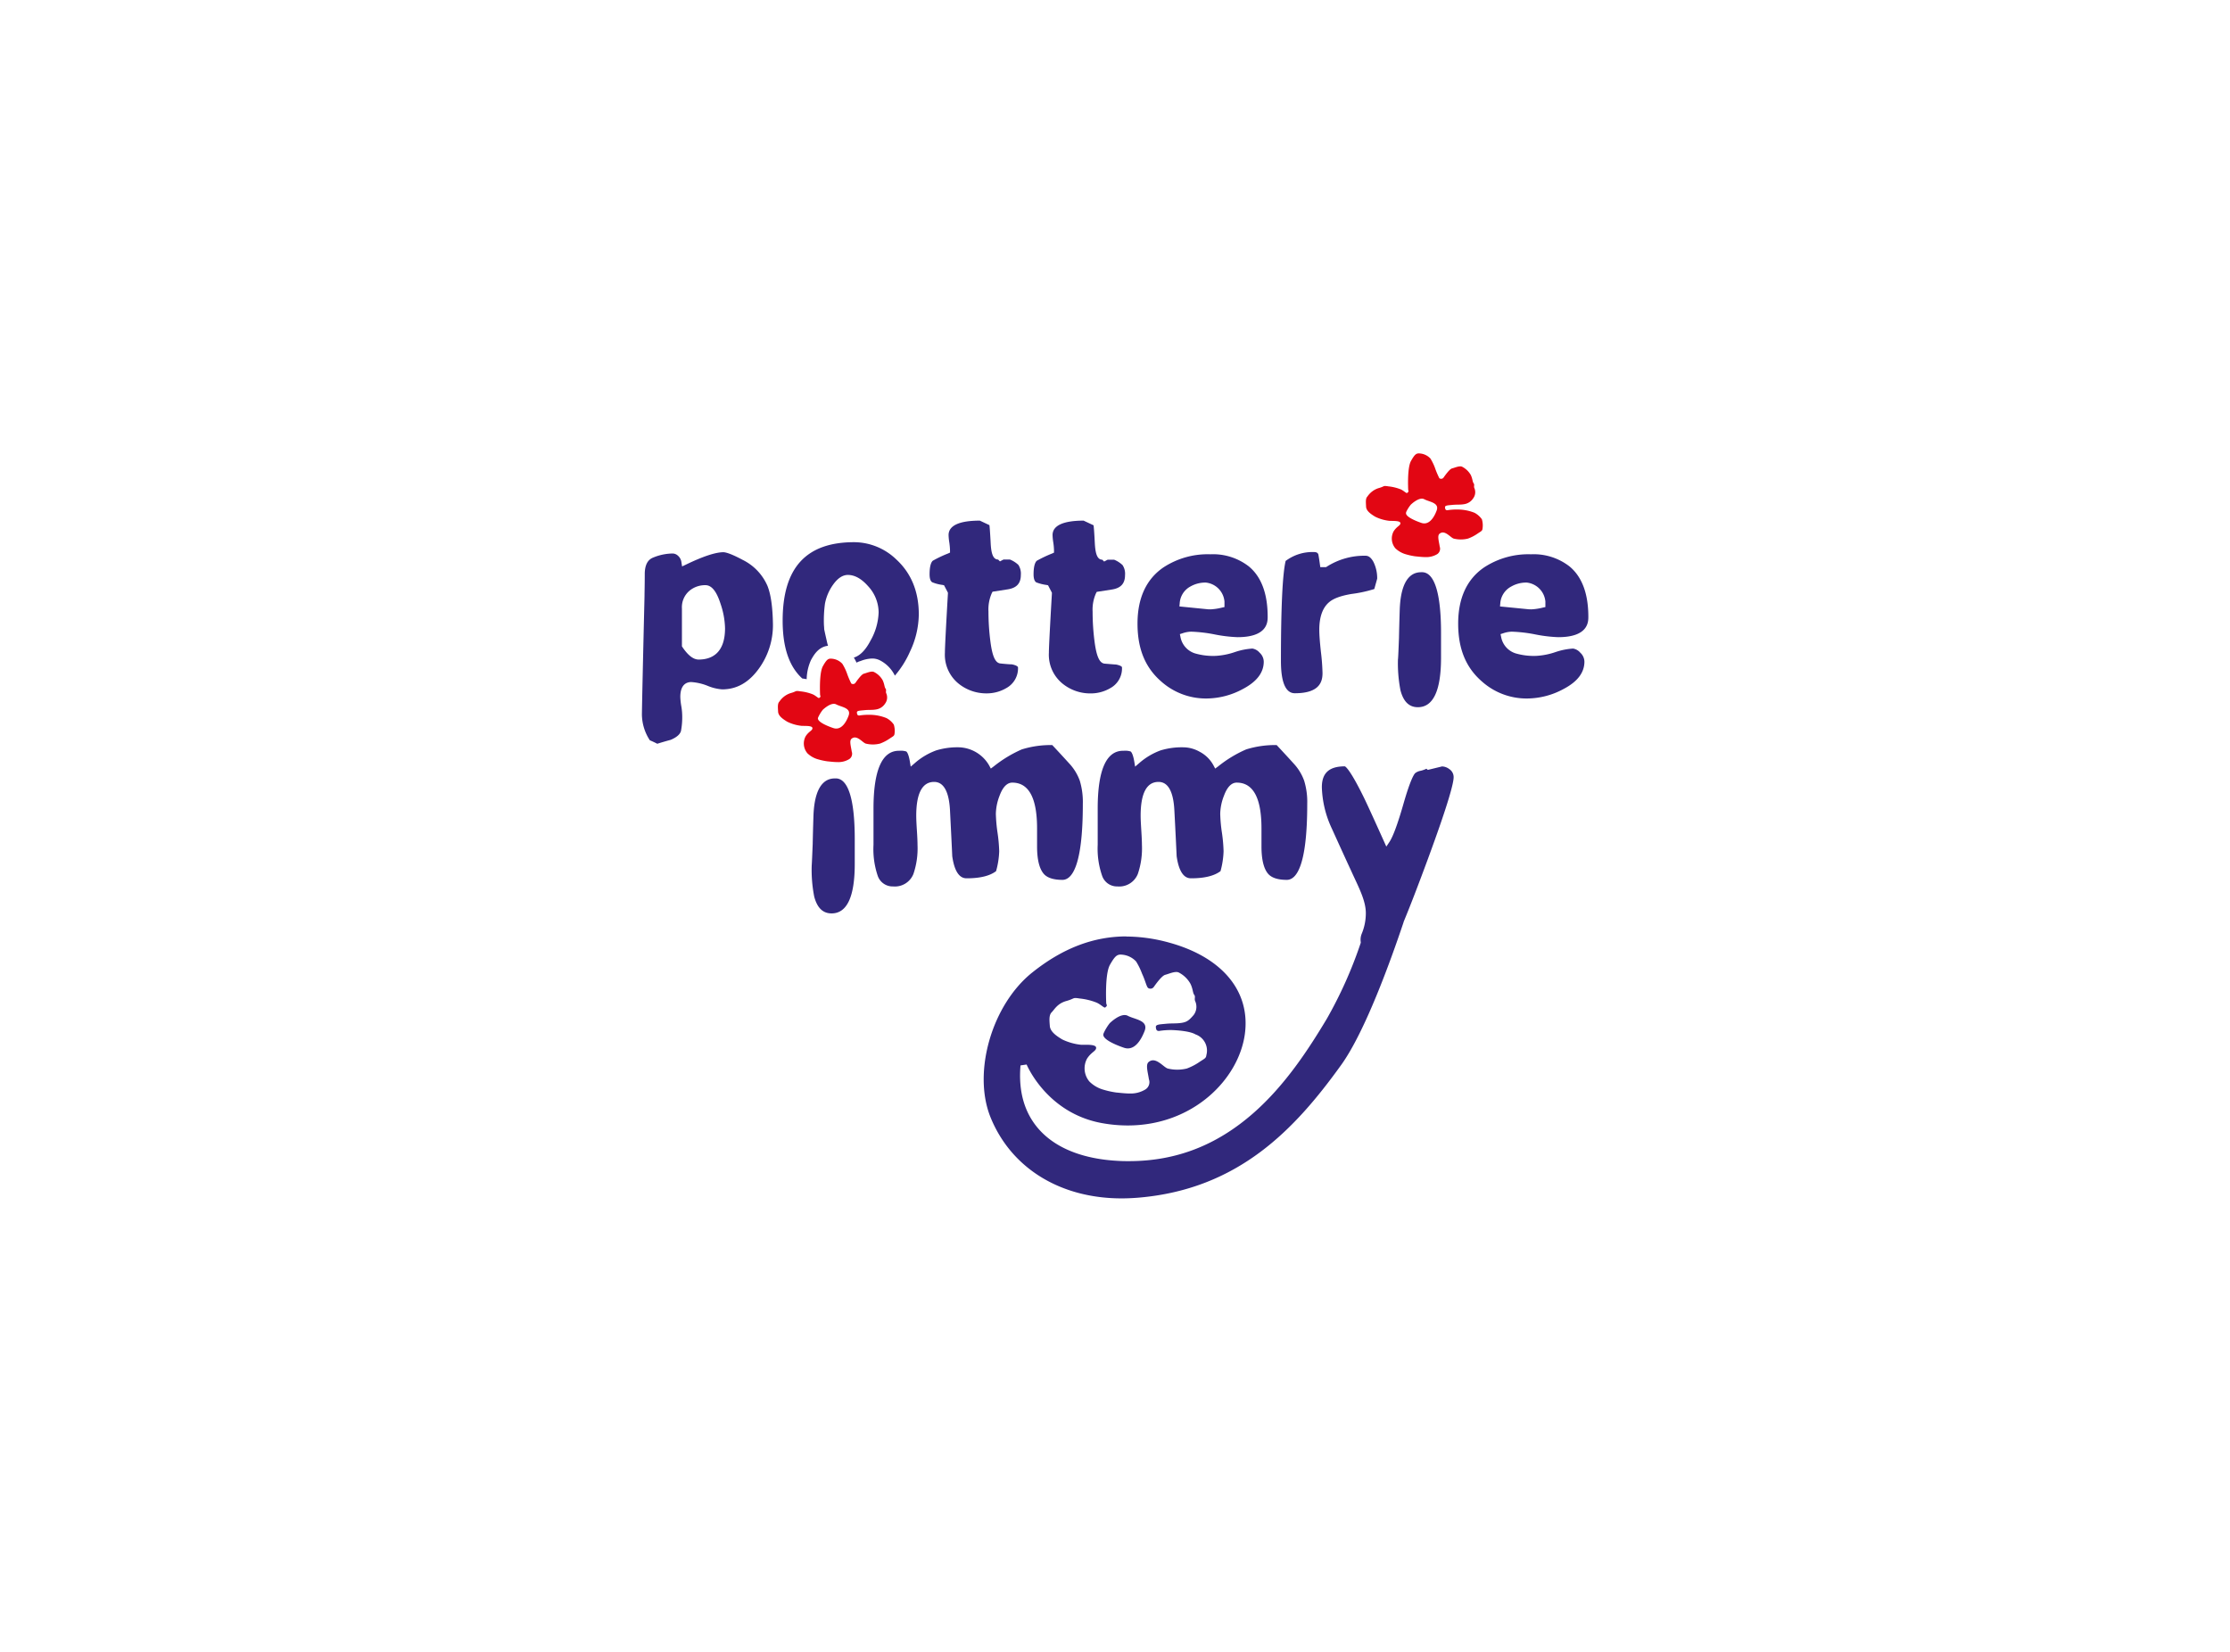 <svg xmlns="http://www.w3.org/2000/svg" viewBox="0 0 540 400"><defs><style>.cls-1{fill:#31287c;}.cls-2{fill:#e20613;}</style></defs><title>potterie_immy_logo</title><g id="logo-potterie-immy"><path class="cls-1" d="M185.83,141.84a12.61,12.61,0,0,0-6-6.27c-3-1.61-4.22-1.85-4.67-1.85-1.87,0-4.92,1-9.06,3l-.93.44-.16-1a2.52,2.52,0,0,0-.88-1.63,1.92,1.92,0,0,0-1.28-.5,12.64,12.64,0,0,0-4.72,1c-1.28.52-1.94,1.74-2,3.76,0,2.91-.06,4.7-.06,5.62-.41,17.2-.63,27.39-.63,28.7a11.65,11.65,0,0,0,1.92,6.15c.69.29,1.28.57,1.8.84,1.05-.33,2.15-.65,3.26-.95,1.42-.6,2.25-1.32,2.48-2.14a17.8,17.8,0,0,0,.29-4,14.31,14.31,0,0,0-.21-2,15.64,15.64,0,0,1-.24-2.25c0-3.14,1.66-3.6,2.65-3.6a12.85,12.85,0,0,1,4,.93,11.35,11.35,0,0,0,3.48.84c3.55,0,6.47-1.66,8.92-5.06a17.94,17.94,0,0,0,3.38-10.71C187.1,147,186.67,143.91,185.83,141.84Zm-16.65,17.87c-1.28,0-2.56-1-3.92-3l-.13-.2v-9.16a5.21,5.21,0,0,1,2.08-4.5,5.92,5.92,0,0,1,3.62-1.15c1.49,0,2.69,1.48,3.66,4.53a19.56,19.56,0,0,1,1.08,5.89C175.57,158.4,172.09,159.71,169.18,159.71Z"/><path class="cls-1" d="M245,160.87c-.2,0-.75,0-2.75-.21-1.26-.13-2-1.79-2.47-5.72a56,56,0,0,1-.42-6.86,9.73,9.73,0,0,1,.81-4.46l.18-.34.39-.06,3.29-.51c2.16-.34,3.17-1.45,3.17-3.5a3.89,3.89,0,0,0-.59-2.41,6.43,6.43,0,0,0-2.05-1.31H243l-.86.45-.45-.45h0c-1.41,0-1.71-2-1.81-4.22-.14-2.59-.23-3.67-.29-4.11l-2.32-1.09c-5,0-7.57,1.2-7.57,3.5a13.35,13.35,0,0,0,.17,1.74,16.63,16.63,0,0,1,.18,2v.5l-.46.21a28.63,28.63,0,0,0-3.71,1.76c-.29.25-.78,1-.78,3.29,0,.71.11,1.63.66,1.93a9.69,9.69,0,0,0,2.48.64l.36.08.94,1.79v.21c-.5,8.63-.73,13.19-.73,14.37a9,9,0,0,0,3.62,7.69,10.66,10.66,0,0,0,6.45,2.12,9.3,9.3,0,0,0,4.8-1.28,5.44,5.44,0,0,0,2.83-5.05C246.44,161.35,246,161.06,245,160.87Z"/><path class="cls-1" d="M262.44,126.07c-5,0-7.56,1.2-7.56,3.5a13.81,13.81,0,0,0,.17,1.75,14.5,14.5,0,0,1,.18,2v.5l-.46.21a30.69,30.69,0,0,0-3.71,1.76c-.28.25-.78,1-.78,3.29,0,.71.12,1.62.66,1.94a10.81,10.81,0,0,0,2.49.63l.36.08.93,1.79v.21c-.6,10.31-.73,13.5-.73,14.37a9,9,0,0,0,3.63,7.69,10.61,10.61,0,0,0,6.44,2.12,9.33,9.33,0,0,0,4.81-1.28,5.43,5.43,0,0,0,2.82-5.05c0-.13-.31-.45-1.47-.67-.22,0-.81-.05-2.74-.21-1.26-.13-2-1.79-2.48-5.72a55.9,55.9,0,0,1-.42-6.86,9.66,9.66,0,0,1,.82-4.46l.18-.34.38-.06,3.3-.51c2.16-.34,3.17-1.45,3.17-3.5a3.8,3.8,0,0,0-.6-2.41,6.43,6.43,0,0,0-2.05-1.31h-1.56l-.85.45-.45-.45h0c-1.41,0-1.71-2-1.82-4.22-.13-2.61-.23-3.67-.29-4.11l-2.33-1.09Z"/><path class="cls-1" d="M293.09,134.22a19.55,19.55,0,0,0-11.38,3.19c-4.15,2.85-6.26,7.43-6.26,13.6s1.9,10.7,5.8,14.06a16.24,16.24,0,0,0,10.86,4.07,18.67,18.67,0,0,0,8.84-2.29c3.41-1.79,5.07-4,5.07-6.64a3,3,0,0,0-1-2.16,2.9,2.9,0,0,0-1.75-1,16.4,16.4,0,0,0-4.22.84,17.27,17.27,0,0,1-4.67.93,15.69,15.69,0,0,1-5-.6,5.13,5.13,0,0,1-3.53-4l-.14-.67.66-.21a6.77,6.77,0,0,1,2.09-.38,34.83,34.83,0,0,1,5.74.68,34.83,34.83,0,0,0,5.48.65c7.29,0,7.29-3.72,7.29-4.94,0-5.6-1.54-9.7-4.57-12.2a14.12,14.12,0,0,0-9.31-2.93ZM293,147.54h0l-.46,0-6.94-.69.07-.77a4.94,4.94,0,0,1,2.63-4.08,7.27,7.27,0,0,1,3.71-.93,5.06,5.06,0,0,1,4.5,4.59V147l-.6.13a14.23,14.23,0,0,1-2.91.43Z"/><path class="cls-1" d="M370.74,134.22a19.57,19.57,0,0,0-11.38,3.19c-4.15,2.85-6.26,7.43-6.26,13.6s1.9,10.7,5.81,14.06a16.2,16.2,0,0,0,10.85,4.07,18.67,18.67,0,0,0,8.84-2.29c3.42-1.79,5.07-4,5.07-6.64a3,3,0,0,0-1-2.16,2.9,2.9,0,0,0-1.75-1,16.4,16.4,0,0,0-4.22.84,17.27,17.27,0,0,1-4.67.93,15.69,15.69,0,0,1-5-.6,5.13,5.13,0,0,1-3.53-4l-.14-.67.66-.21a6.77,6.77,0,0,1,2.09-.38,34.83,34.83,0,0,1,5.74.68,34.83,34.83,0,0,0,5.48.65c7.29,0,7.29-3.72,7.29-4.94,0-5.6-1.54-9.7-4.57-12.2a14.12,14.12,0,0,0-9.31-2.93Zm-.06,13.32h0l-.45,0-7-.69.07-.77A5,5,0,0,1,366,142a7.27,7.27,0,0,1,3.71-.93,5.08,5.08,0,0,1,4.51,4.59V147l-.61.13a14.23,14.23,0,0,1-2.91.43Z"/><path class="cls-1" d="M311.31,135.88c-.75,3.23-1.13,11.35-1.13,24.16,0,5.19,1.14,7.83,3.37,7.83,6,0,6.7-2.79,6.7-4.89a51.11,51.11,0,0,0-.39-5.15c-.26-2.4-.39-4.14-.39-5.32,0-3.1.8-5.35,2.37-6.68,1.05-.91,2.82-1.56,5.41-2a31.38,31.38,0,0,0,5.54-1.2l.7-2.51a8.9,8.9,0,0,0-.91-4.06c-.73-1.34-1.45-1.49-1.94-1.49a16.91,16.91,0,0,0-9.34,2.64l-.19.12h-1.4l-.09-.66c-.1-.75-.22-1.53-.37-2.39-.11-.32-.33-.6-1.06-.6a10.8,10.8,0,0,0-6.88,2.16Z"/><path class="cls-1" d="M338.52,159.59a34.21,34.21,0,0,0,.61,7.58c.72,2.74,2.1,4.08,4.21,4.08,3.72,0,5.61-4,5.61-12v-6c0-9.61-1.6-14.69-4.6-14.69-1.26,0-5.08,0-5.4,9.07-.1,3.07-.15,5.28-.18,6.58v.16c-.11,2.86-.18,4.6-.24,5.24Z"/><path class="cls-1" d="M196.56,209.52a33.58,33.58,0,0,0,.6,7.57c.72,2.75,2.1,4.09,4.21,4.09,3.72,0,5.61-4,5.61-12v-6c0-9.61-1.59-14.69-4.6-14.69-1.26,0-5.08,0-5.4,9.07-.1,3.07-.15,5.27-.18,6.58v.16c-.12,2.86-.19,4.6-.24,5.24Z"/><path class="cls-1" d="M217.66,181.8c-4.07,0-6.14,4.72-6.14,14v8.76a20.17,20.17,0,0,0,1,7.45,3.81,3.81,0,0,0,3.73,2.64,4.84,4.84,0,0,0,4.93-3,19.28,19.28,0,0,0,1-7.07c0-.78-.05-1.94-.15-3.47s-.16-2.78-.16-3.57c0-5.44,1.46-8.2,4.33-8.2,2.28,0,3.58,2.28,3.84,6.77.26,5.22.46,9.07.55,11.22.75,5.35,2.86,5.35,3.55,5.35,3.17,0,5.55-.58,7.06-1.73a20,20,0,0,0,.76-4.82,37.8,37.8,0,0,0-.4-4.45,37.63,37.63,0,0,1-.41-4.64,12.71,12.71,0,0,1,.88-4.31c.3-.8,1.21-3.22,3.1-3.22,4,0,6,3.73,6,11.08,0,.43,0,1.16,0,2.21s0,1.83,0,2.16c0,3.26.58,5.52,1.71,6.74.86.9,2.35,1.36,4.43,1.36,2.25,0,4.94-3.19,4.94-18.4a17.9,17.9,0,0,0-.74-5.63,12.22,12.22,0,0,0-2.51-4.11c-1.29-1.42-2.68-2.93-4.15-4.5a23.53,23.53,0,0,0-7.39,1.05,30.43,30.43,0,0,0-6.78,4.11l-.71.53-.42-.79a8.75,8.75,0,0,0-7.28-4.36,17.54,17.54,0,0,0-5.5.74,16.39,16.39,0,0,0-5.2,3.08l-1,.86-.22-1.33c-.31-1.82-.73-2.25-.85-2.34a4.39,4.39,0,0,0-1.7-.17Z"/><path class="cls-1" d="M271.94,181.8c-4.07,0-6.13,4.72-6.13,14v8.76a20,20,0,0,0,1.05,7.45,3.81,3.81,0,0,0,3.72,2.64,4.85,4.85,0,0,0,4.94-3,19.21,19.21,0,0,0,1-7.07c0-.75-.05-1.89-.15-3.47s-.16-2.77-.16-3.57c0-5.44,1.45-8.2,4.33-8.2,2.29,0,3.58,2.28,3.83,6.77.3,5.59.48,9.52.56,11.22.75,5.35,2.86,5.35,3.55,5.35,3.17,0,5.54-.58,7.07-1.73a20.3,20.3,0,0,0,.74-4.82,37.47,37.47,0,0,0-.39-4.45,35.25,35.25,0,0,1-.42-4.64,12.51,12.51,0,0,1,.89-4.31c.3-.8,1.21-3.22,3.1-3.22,4,0,6,3.73,6,11.08,0,.48,0,1.22,0,2.21s0,1.68,0,2.16c0,3.26.58,5.53,1.71,6.74.86.9,2.35,1.36,4.42,1.36,2.26,0,4.95-3.19,4.95-18.4a17.49,17.49,0,0,0-.75-5.63,12.06,12.06,0,0,0-2.51-4.11c-1.28-1.42-2.68-2.93-4.14-4.5a23.43,23.43,0,0,0-7.39,1.05,29.67,29.67,0,0,0-6.78,4.11l-.72.53-.42-.79a8.05,8.05,0,0,0-3.35-3.29,8.18,8.18,0,0,0-3.92-1.07,17.61,17.61,0,0,0-5.51.74,16.44,16.44,0,0,0-5.19,3.08l-1,.86-.22-1.33c-.32-1.82-.73-2.25-.86-2.34a4.39,4.39,0,0,0-1.7-.17Z"/><path class="cls-2" d="M341,118.63s-.29-5.29.67-7,1.33-1.92,2.23-1.82a3.92,3.92,0,0,1,2.48,1.22,12.51,12.51,0,0,1,1.09,2.23,20.31,20.31,0,0,0,1.07,2.54.73.73,0,0,0,1.07-.23c.33-.46,1.41-2,2-2.14s1.86-.73,2.47-.4a5.09,5.09,0,0,1,2.08,2c.46,1,.4,1.63.68,2s0,.67.16,1.11a2.49,2.49,0,0,1-.27,2.54,3.18,3.18,0,0,1-2.14,1.4c-1,.18-1.74.07-2.87.18s-1.86.11-1.81.61.17.68.57.68a13.76,13.76,0,0,1,2.37-.17,11.09,11.09,0,0,1,4.21.79,5.13,5.13,0,0,1,1.78,1.57A5.2,5.2,0,0,1,359,128c-.07.56-.26.59-1.17,1.19a9.92,9.92,0,0,1-2.36,1.23,7.19,7.19,0,0,1-3.45,0c-.79-.24-2.19-2.24-3.45-1.16-.56.49-.13,1.82.06,3.1a1.57,1.57,0,0,1-.61,1.83,5.12,5.12,0,0,1-2.85.71c-.85,0-1.75-.12-2.43-.18a15.57,15.57,0,0,1-2.24-.48,6.06,6.06,0,0,1-2.6-1.46,3.67,3.67,0,0,1-.43-4.12c.79-1.25,1.7-1.39,1.64-2s-1.82-.49-2.66-.54a10.35,10.35,0,0,1-3.45-1c-.85-.53-2.15-1.31-2.2-2.42s-.17-2,.34-2.49a5.11,5.11,0,0,1,2.65-2c1.63-.44,1-.66,2.41-.44a11.54,11.54,0,0,1,3,.73c.83.39,1.4,1.07,1.57.85S341.18,119.2,341,118.63Zm-.49,5.45c-.37.91,1.93,1.94,3.68,2.54s3-1.1,3.7-3-1.75-2.06-3-2.73-3.27,1.33-3.27,1.33A8.32,8.32,0,0,0,340.47,124.08Z"/><path class="cls-1" d="M272.82,226.75c-8,0-15.47,2.85-22.83,8.72-9.82,7.82-14.54,24.22-10.12,35.11,5,12.28,16.86,19.61,31.73,19.61h0c1.28,0,2.59-.06,3.9-.16,24.42-2,38.11-16.64,49.27-32.15,5.76-8,11.94-25.11,15.12-34.59l0-.06c1.48-3.55,3.45-8.65,5.85-15.15C350.93,194,352,189.5,352,188.22a2.32,2.32,0,0,0-1.07-2,3.06,3.06,0,0,0-1.73-.63l-3.45.84-.34-.28a6.84,6.84,0,0,1-1.37.49,3.06,3.06,0,0,0-1.34.57c-.29.27-1.15,1.54-2.82,7.34-1.43,5-2.55,8-3.42,9.32L335.7,205l-.57-1.27c-2.25-5-3.94-8.71-4.76-10.4-3.32-6.8-4.47-7.66-4.71-7.76-3.8,0-5.57,1.61-5.57,5.05a25.15,25.15,0,0,0,2.41,10c2.44,5.38,3.82,8.39,4.6,10.06.3.67.61,1.33.92,2,1.4,3,2.72,5.79,2.72,8.44a12.9,12.9,0,0,1-1,5,3.8,3.8,0,0,0-.23,2l0,.17-.05.16a103.35,103.35,0,0,1-8.18,18.27c-4.5,7.51-10.12,16.09-17.73,22.78-8.93,7.86-18.8,11.67-30.19,11.67h0c-.76,0-1.54,0-2.32-.05-8.69-.4-15.44-3.07-19.53-7.74-3.45-3.94-4.93-9.12-4.39-15.39l1.48-.22c.05.11,4.88,11.74,18.19,14.18a34.73,34.73,0,0,0,6.29.58c15.9,0,26.91-11.27,28.37-22.17,1.38-10.34-5.5-18.61-18.42-22.13a39.36,39.36,0,0,0-10.27-1.45ZM267.88,243s-.39-7.11.9-9.38,1.79-2.57,3-2.44a5.25,5.25,0,0,1,3.33,1.64,16.64,16.64,0,0,1,1.46,3c.74,1.56,1.06,3.1,1.44,3.41a1,1,0,0,0,1.43-.31c.45-.62,1.89-2.66,2.73-2.87s2.5-1,3.32-.53a6.74,6.74,0,0,1,2.79,2.72c.62,1.29.54,2.19.9,2.65s0,.9.22,1.5a3.31,3.31,0,0,1-.36,3.4c-1.06,1.22-1.57,1.68-2.88,1.89s-2.33.08-3.85.23-2.49.15-2.42.82.22.92.77.92a17.68,17.68,0,0,1,3.17-.22c1.75.07,4.45.32,5.66,1.05a4.14,4.14,0,0,1,2.64,5c-.09.76-.34.8-1.57,1.6a13.93,13.93,0,0,1-3.16,1.66,9.71,9.71,0,0,1-4.64,0c-1.06-.33-2.94-3-4.63-1.56-.75.65-.18,2.44.08,4.16a2.08,2.08,0,0,1-.82,2.45,6.81,6.81,0,0,1-3.83,1c-1.14,0-2.35-.16-3.26-.24a20.45,20.45,0,0,1-3-.65,7.84,7.84,0,0,1-3.49-2,4.94,4.94,0,0,1-.59-5.53c1.06-1.67,2.28-1.86,2.21-2.69S263,253,261.86,253a13.83,13.83,0,0,1-4.64-1.3c-1.14-.7-2.88-1.76-3-3.25s-.22-2.66.46-3.34,1.35-2.1,3.55-2.72,1.36-.89,3.24-.6a15.24,15.24,0,0,1,4.09,1c1.12.51,1.88,1.43,2.12,1.14S268.18,243.71,267.88,243Zm-.66,7.31c-.49,1.21,2.6,2.6,4.95,3.4s4-1.47,5-4.06-2.36-2.77-4.06-3.67-4.39,1.79-4.39,1.79A11.66,11.66,0,0,0,267.22,250.27Z"/><path class="cls-1" d="M199.52,151.38a29.8,29.8,0,0,1,.25-5.22,11.59,11.59,0,0,1,2-4.63c1.11-1.54,2.3-2.31,3.54-2.31,1.65,0,3.29.9,4.88,2.7a9.4,9.4,0,0,1,2.57,6.38,14.75,14.75,0,0,1-1.91,6.73c-1.21,2.35-2.58,3.76-4.09,4.2a10.35,10.35,0,0,1,.65,1.23,4.35,4.35,0,0,1,.92-.38l.25-.09a8.24,8.24,0,0,1,2.59-.53,4.14,4.14,0,0,1,2,.49,8.21,8.21,0,0,1,3.44,3.48,1.42,1.42,0,0,1,.08.18,23.13,23.13,0,0,0,3.64-5.77,21.52,21.52,0,0,0,2.16-9.05c0-5.54-1.84-10-5.46-13.33a14.82,14.82,0,0,0-10.19-4.17c-11.65,0-17.32,6.21-17.32,19,0,6.48,1.57,11.12,4.75,14h0l.34.05.73.12a11.66,11.66,0,0,1,1.07-4.68c.68-1.2,1.77-3.13,4.1-3.41-.08-.25-.16-.51-.22-.79-.34-1.49-.57-2.53-.71-3.21C199.57,151.9,199.52,151.39,199.52,151.38Z"/><path class="cls-2" d="M198.59,168.32s-.29-5.29.67-7,1.33-1.91,2.23-1.81a3.9,3.9,0,0,1,2.48,1.22,12.07,12.07,0,0,1,1.09,2.22,20.7,20.7,0,0,0,1.07,2.55.73.73,0,0,0,1.07-.23c.33-.46,1.41-2,2-2.14s1.87-.74,2.47-.39a4.88,4.88,0,0,1,2.08,2c.46,1,.4,1.63.68,2s0,.67.16,1.11a2.49,2.49,0,0,1-.27,2.54,3.16,3.16,0,0,1-2.14,1.4c-1,.18-1.74.06-2.87.18s-1.86.1-1.81.6.17.69.57.69a13.86,13.86,0,0,1,2.37-.17,10.9,10.9,0,0,1,4.21.79,4.94,4.94,0,0,1,1.78,1.57,5,5,0,0,1,.19,2.18c-.06.57-.26.6-1.16,1.2a11,11,0,0,1-2.36,1.23,7.11,7.11,0,0,1-3.46,0c-.79-.25-2.19-2.24-3.45-1.16-.56.49-.13,1.82.06,3.09a1.55,1.55,0,0,1-.61,1.83,5,5,0,0,1-2.85.72c-.85,0-1.75-.12-2.42-.18a16,16,0,0,1-2.25-.48,6,6,0,0,1-2.6-1.47,3.67,3.67,0,0,1-.43-4.12c.79-1.24,1.7-1.38,1.64-2s-1.82-.48-2.65-.53a10.34,10.34,0,0,1-3.46-1c-.84-.53-2.14-1.31-2.2-2.42s-.16-2,.34-2.49a5.16,5.16,0,0,1,2.65-2c1.63-.44,1-.66,2.42-.44a11.07,11.07,0,0,1,3,.73c.83.38,1.4,1.07,1.57.85S198.81,168.88,198.59,168.32Zm-.49,5.45c-.37.9,1.93,1.94,3.69,2.53s3-1.09,3.7-3-1.76-2.07-3-2.73-3.27,1.33-3.27,1.33A8.75,8.75,0,0,0,198.1,173.77Z"/></g></svg>